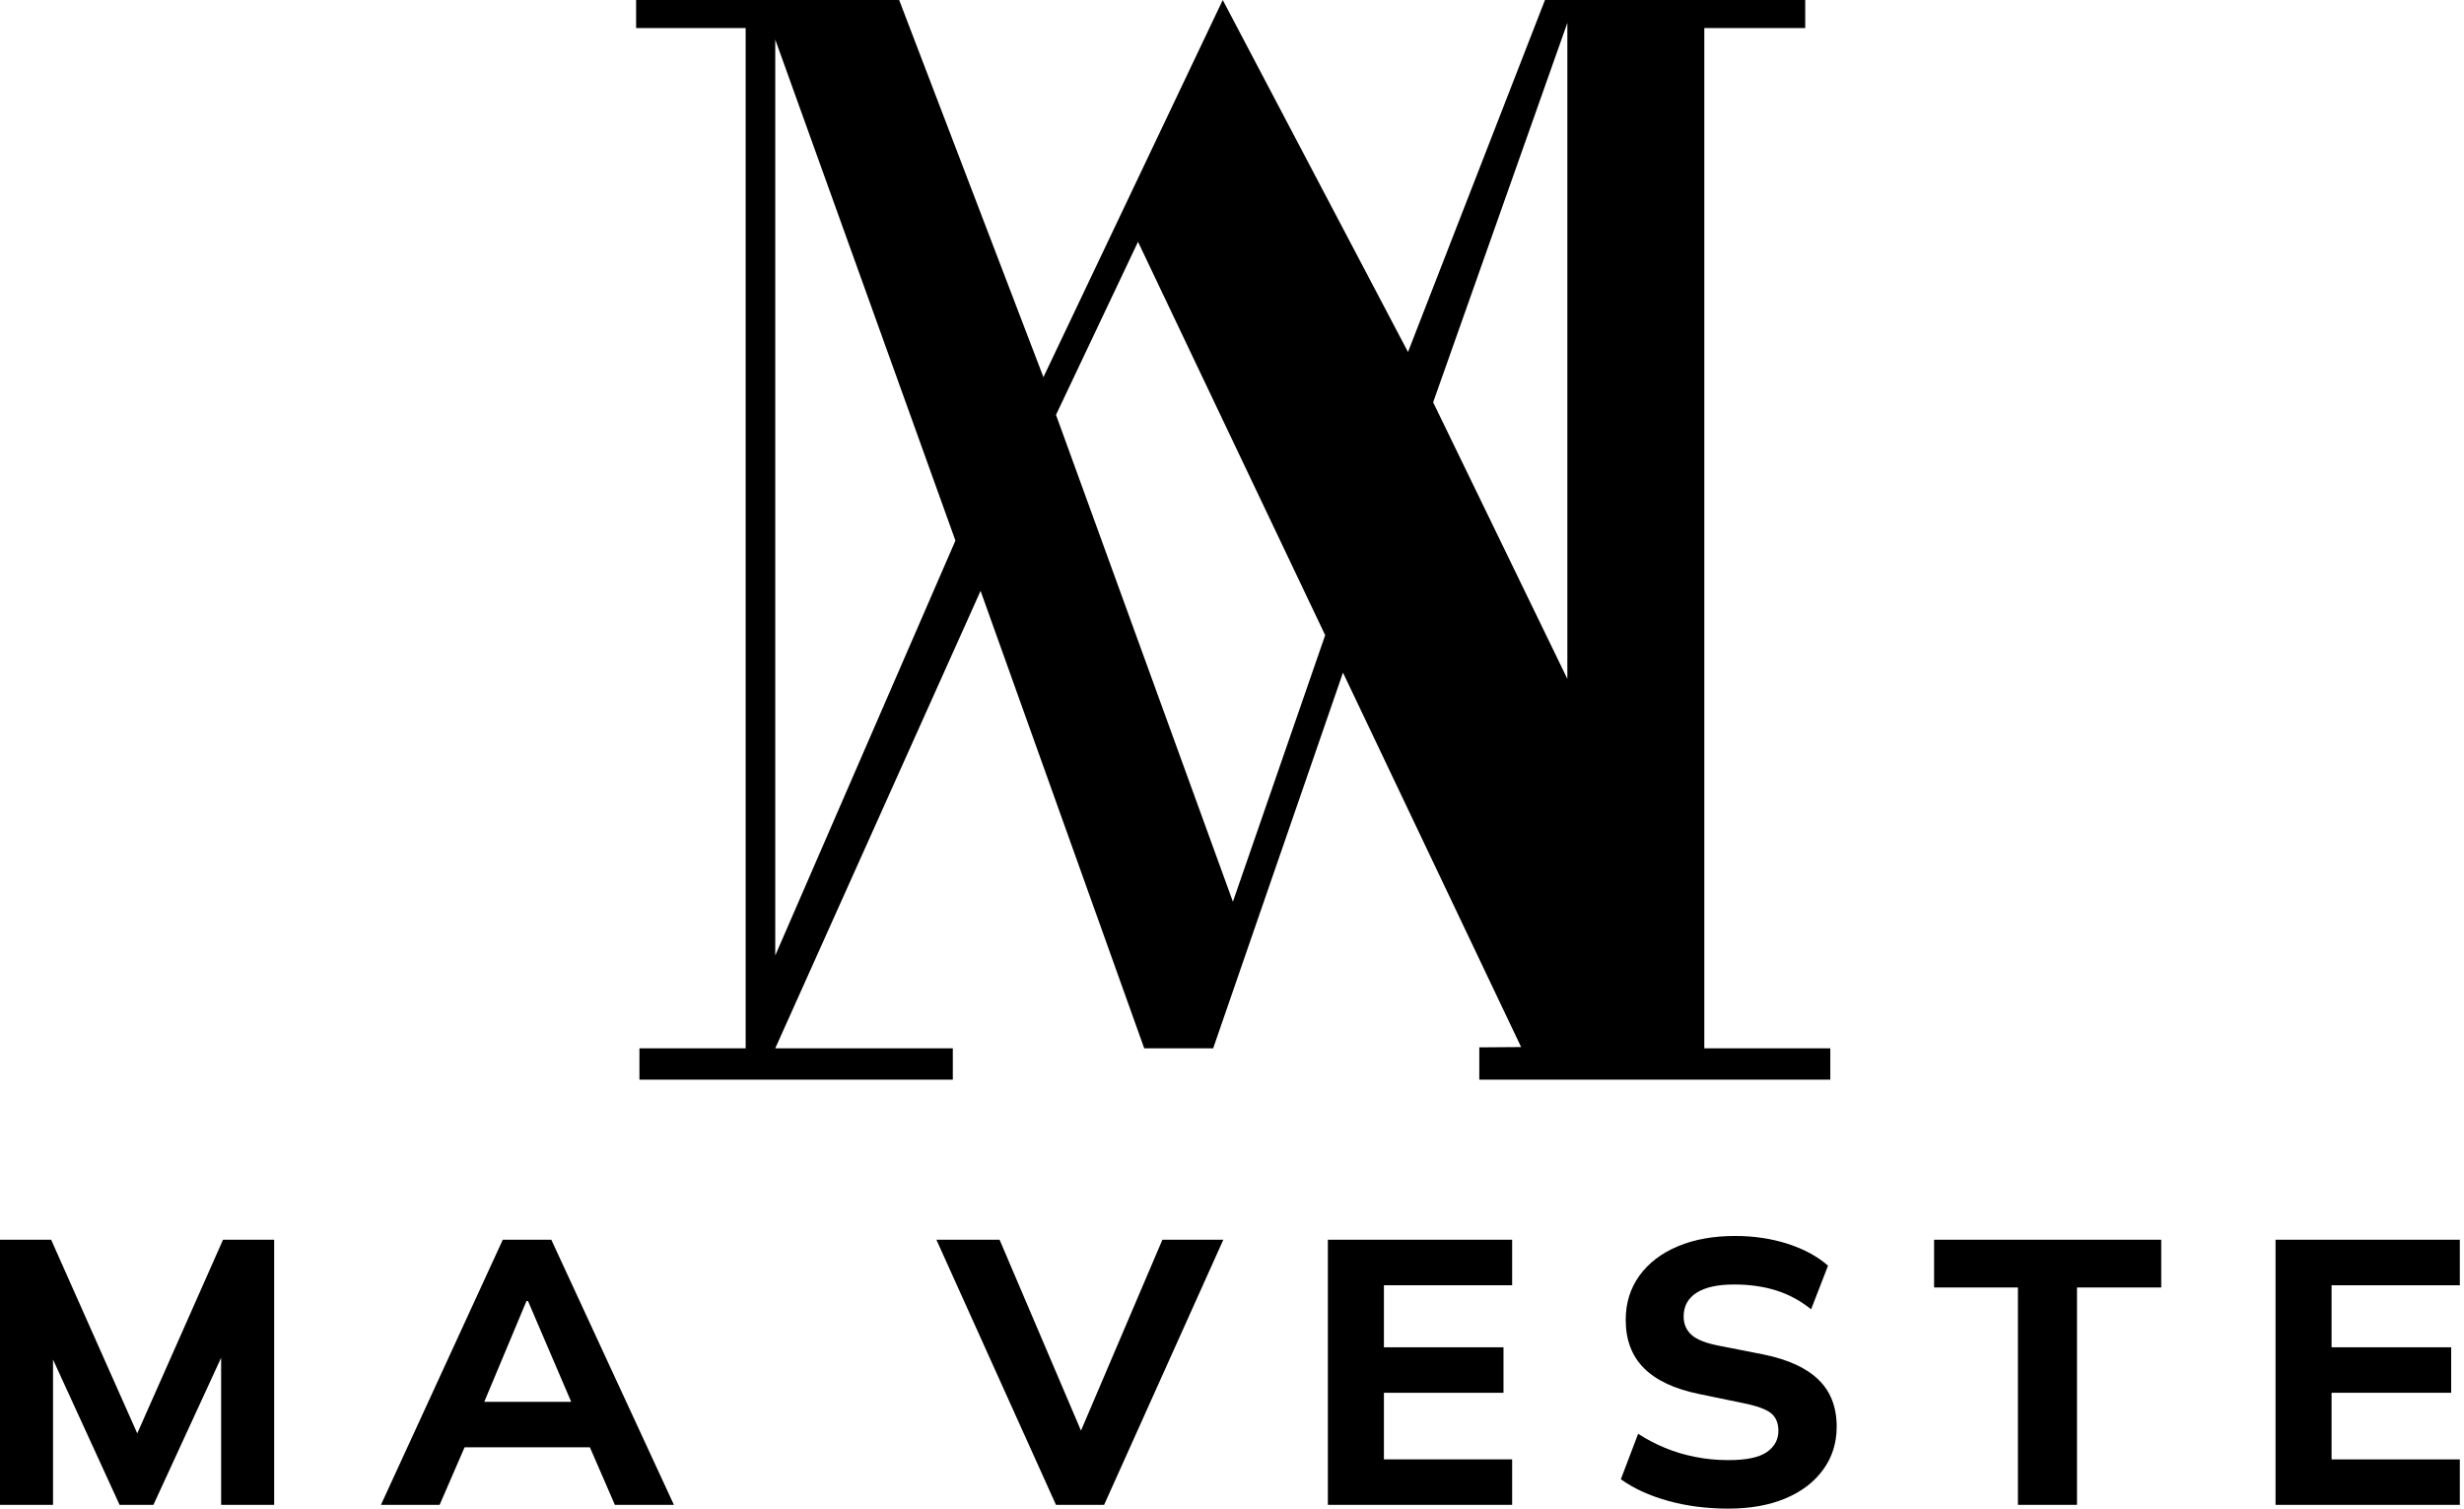 <?xml version="1.0" encoding="UTF-8"?> <svg xmlns="http://www.w3.org/2000/svg" width="98" height="60" viewBox="0 0 98 60" fill="none"><g clip-path="url(#clip0_14_23491)"><path d="M67.785 41.693V1.117H71.799V0H61.448L56 14L48.632 0L41.5 15L35.762 0H25.3V1.117H29.657V41.693H25.432V42.939H37.896V41.693H30.834L39 23.5L45.509 41.693H48.251L53.414 26.751L60.499 41.643L58.836 41.655V42.939H72.796V41.693H67.785ZM30.834 38V1.573L38 21.5L30.834 38ZM49.036 35.862L42 16.5L45.262 9.617L52.706 25.262L49.036 35.862ZM62.338 27L57 16L62.338 0.91V27Z" fill="black"></path><path d="M0 59.85V49.306H2.034L5.699 57.547H5.22L8.87 49.306H10.904V59.85H8.795V52.701H9.393L6.102 59.85H4.756L1.481 52.701H2.109V59.85H0Z" fill="black"></path><path d="M15.151 59.85L19.997 49.306H21.927L26.803 59.85H24.455L23.183 56.919L24.096 57.562H17.829L18.756 56.919L17.485 59.85H15.151ZM20.94 51.744L19.01 56.35L18.591 55.752H23.303L22.974 56.35L21 51.744H20.94Z" fill="black"></path><path d="M41.999 59.85L37.243 49.306H39.756L43.36 57.757H42.627L46.232 49.306H48.655L43.914 59.85H41.999Z" fill="black"></path><path d="M52.813 59.85V49.306H60.142V51.116H55.042V53.584H59.798V55.393H55.042V58.041H60.142V59.85H52.813Z" fill="black"></path><path d="M68.742 60C67.885 60 67.087 59.898 66.349 59.693C65.611 59.489 64.983 59.202 64.465 58.833L65.153 57.024C65.492 57.243 65.848 57.43 66.222 57.584C66.596 57.739 66.995 57.859 67.419 57.943C67.843 58.028 68.284 58.071 68.742 58.071C69.46 58.071 69.971 57.963 70.275 57.749C70.58 57.535 70.732 57.253 70.732 56.904C70.732 56.595 70.632 56.361 70.433 56.201C70.233 56.041 69.854 55.907 69.296 55.797L67.561 55.438C66.594 55.239 65.868 54.897 65.385 54.414C64.901 53.93 64.659 53.289 64.659 52.492C64.659 51.824 64.841 51.238 65.205 50.734C65.569 50.231 66.078 49.842 66.731 49.568C67.384 49.293 68.144 49.156 69.012 49.156C69.759 49.156 70.457 49.261 71.106 49.47C71.754 49.68 72.287 49.969 72.706 50.338L72.033 52.073C71.614 51.734 71.153 51.484 70.649 51.325C70.146 51.165 69.585 51.086 68.967 51.086C68.319 51.086 67.823 51.195 67.478 51.415C67.135 51.634 66.963 51.948 66.963 52.357C66.963 52.656 67.067 52.9 67.277 53.09C67.486 53.279 67.855 53.424 68.383 53.524L70.133 53.868C71.111 54.067 71.841 54.401 72.325 54.87C72.808 55.338 73.05 55.962 73.05 56.739C73.05 57.388 72.871 57.958 72.511 58.452C72.153 58.946 71.651 59.327 71.008 59.596C70.365 59.865 69.61 60 68.742 60Z" fill="black"></path><path d="M80.259 59.85V51.205H76.924V49.306H85.958V51.205H82.608V59.85H80.259Z" fill="black"></path><path d="M90.505 59.85V49.306H97.834V51.116H92.733V53.584H97.49V55.393H92.733V58.041H97.834V59.85H90.505Z" fill="black"></path></g><defs><clipPath id="clip0_14_23491"><rect width="97.834" height="60" fill="white"></rect></clipPath></defs></svg> 